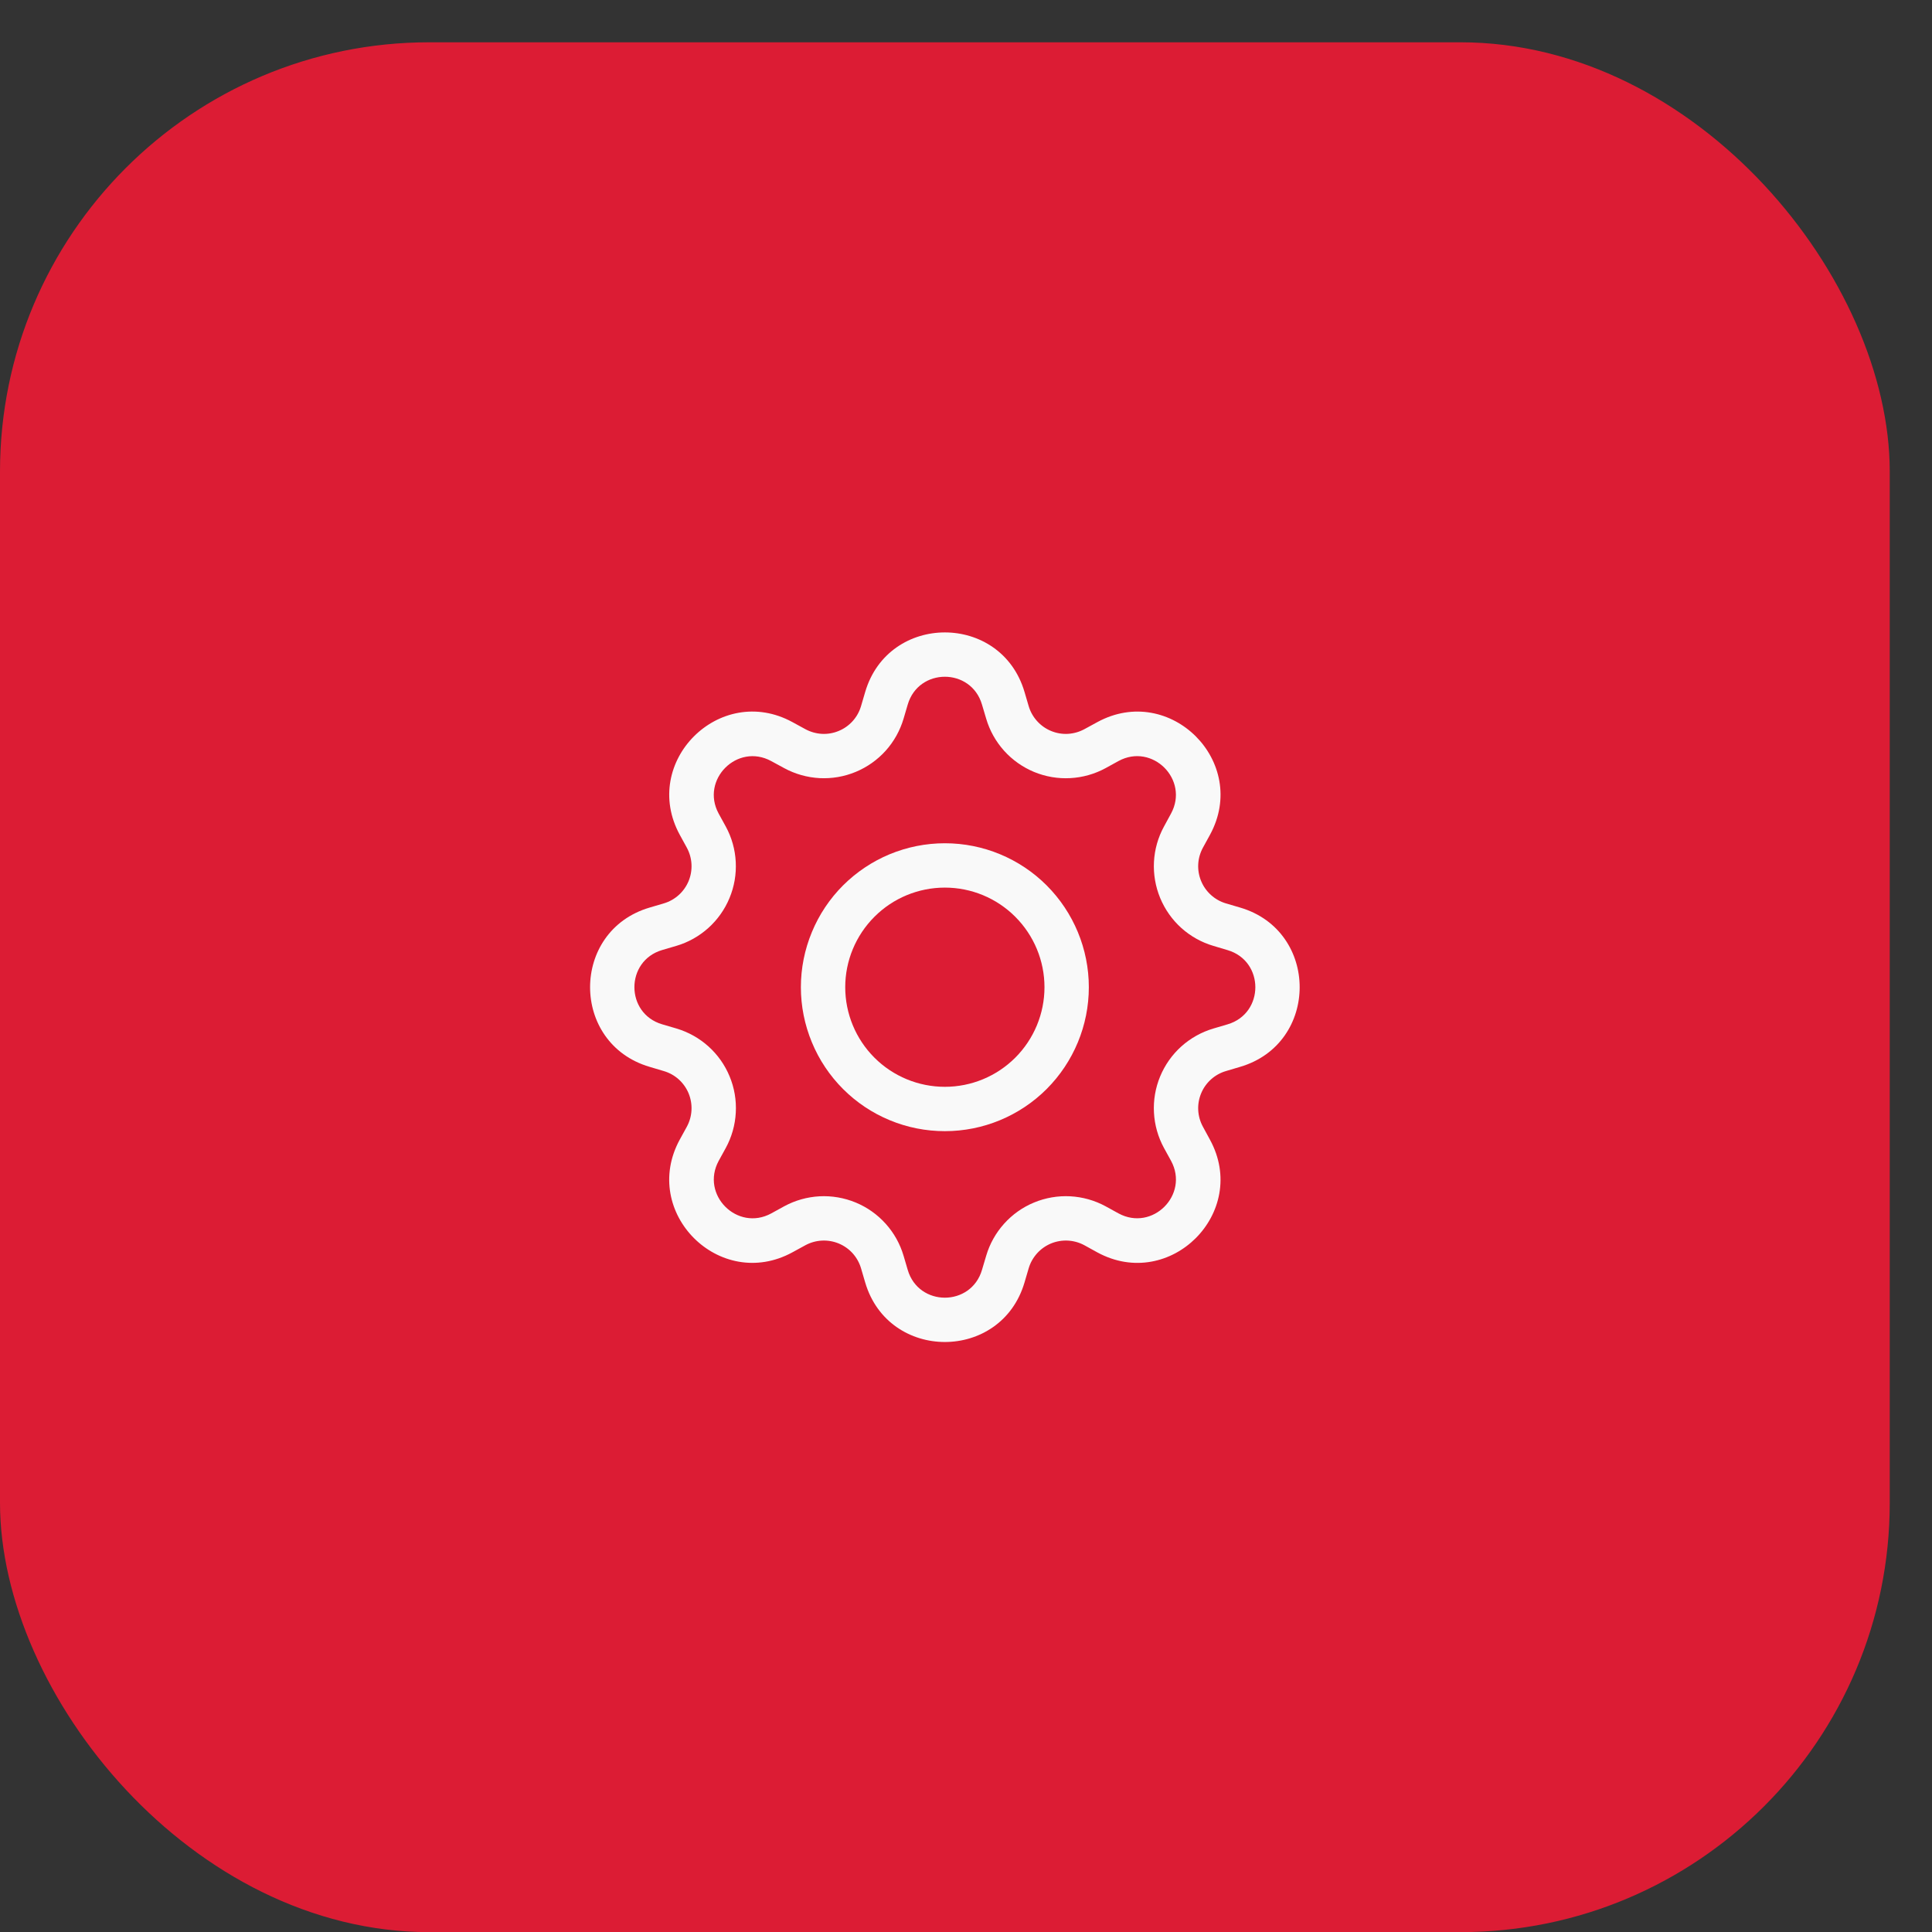 <?xml version="1.0" encoding="UTF-8"?>
<svg xmlns="http://www.w3.org/2000/svg" width="45" height="45" viewBox="0 0 45 45" fill="none">
  <rect x="0" y="0" width="45" height="45" fill="#333333" stroke="none"/>
  <rect y="0.985" width="44.016" height="44.018" rx="10" fill="#DC1C34"></rect>
  <path d="M22.008 19.641C21.567 19.641 21.131 19.728 20.724 19.896C20.317 20.065 19.948 20.312 19.636 20.623C19.325 20.934 19.078 21.304 18.91 21.711C18.741 22.118 18.654 22.554 18.654 22.994C18.654 23.434 18.741 23.87 18.91 24.277C19.078 24.684 19.325 25.054 19.636 25.365C19.948 25.677 20.317 25.924 20.724 26.092C21.131 26.261 21.567 26.347 22.008 26.347C22.897 26.347 23.75 25.994 24.379 25.365C25.007 24.736 25.361 23.883 25.361 22.994C25.361 22.105 25.007 21.252 24.379 20.623C23.75 19.994 22.897 19.641 22.008 19.641ZM19.687 22.994C19.687 22.379 19.932 21.789 20.367 21.354C20.802 20.918 21.392 20.674 22.008 20.674C22.623 20.674 23.213 20.918 23.648 21.354C24.083 21.789 24.328 22.379 24.328 22.994C24.328 23.609 24.083 24.2 23.648 24.635C23.213 25.07 22.623 25.314 22.008 25.314C21.392 25.314 20.802 25.07 20.367 24.635C19.932 24.2 19.687 23.609 19.687 22.994Z" fill="#F9F9F9"></path>
  <path d="M23.863 16.117C23.319 14.268 20.697 14.268 20.152 16.117L20.055 16.447C20.017 16.576 19.951 16.695 19.861 16.795C19.771 16.895 19.66 16.974 19.535 17.025C19.411 17.077 19.277 17.1 19.143 17.093C19.008 17.085 18.877 17.048 18.759 16.984L18.457 16.819C16.763 15.897 14.911 17.75 15.833 19.444L15.998 19.745C16.062 19.863 16.099 19.994 16.106 20.129C16.113 20.263 16.09 20.398 16.039 20.522C15.987 20.646 15.909 20.757 15.809 20.847C15.709 20.937 15.59 21.004 15.46 21.042L15.131 21.139C13.282 21.683 13.282 24.305 15.131 24.849L15.46 24.947C15.59 24.985 15.709 25.051 15.809 25.141C15.909 25.231 15.987 25.342 16.039 25.466C16.09 25.591 16.113 25.725 16.106 25.859C16.099 25.994 16.062 26.125 15.998 26.243L15.832 26.545C14.911 28.239 16.763 30.092 18.457 29.169L18.759 29.004C18.877 28.94 19.008 28.903 19.143 28.896C19.277 28.889 19.411 28.912 19.535 28.963C19.66 29.015 19.771 29.093 19.861 29.193C19.951 29.294 20.017 29.412 20.055 29.541L20.152 29.871C20.697 31.72 23.319 31.72 23.863 29.871L23.96 29.541C23.998 29.412 24.065 29.294 24.155 29.193C24.245 29.093 24.356 29.015 24.48 28.963C24.604 28.912 24.739 28.889 24.873 28.896C25.007 28.903 25.139 28.94 25.257 29.004L25.558 29.17C27.253 30.092 29.106 28.238 28.182 26.545L28.018 26.243C27.954 26.125 27.916 25.994 27.909 25.859C27.902 25.725 27.925 25.591 27.977 25.466C28.028 25.342 28.107 25.231 28.207 25.141C28.307 25.051 28.426 24.985 28.555 24.947L28.885 24.849C30.734 24.305 30.734 21.683 28.885 21.139L28.555 21.042C28.426 21.004 28.307 20.937 28.207 20.847C28.107 20.757 28.028 20.646 27.977 20.522C27.925 20.398 27.902 20.263 27.909 20.129C27.916 19.994 27.954 19.863 28.018 19.745L28.183 19.444C29.106 17.75 27.252 15.897 25.558 16.82L25.257 16.984C25.139 17.048 25.007 17.085 24.873 17.093C24.739 17.1 24.604 17.077 24.48 17.025C24.356 16.974 24.245 16.895 24.155 16.795C24.065 16.695 23.998 16.576 23.96 16.447L23.863 16.117ZM21.143 16.41C21.397 15.547 22.618 15.547 22.872 16.41L22.97 16.739C23.051 17.016 23.194 17.271 23.387 17.486C23.58 17.701 23.819 17.869 24.085 17.98C24.352 18.09 24.64 18.14 24.928 18.124C25.217 18.109 25.498 18.029 25.752 17.891L26.052 17.726C26.841 17.297 27.705 18.16 27.275 18.95L27.111 19.252C26.973 19.505 26.893 19.786 26.878 20.075C26.863 20.363 26.913 20.651 27.023 20.917C27.134 21.184 27.302 21.422 27.517 21.616C27.732 21.808 27.987 21.951 28.264 22.032L28.592 22.13C29.455 22.384 29.455 23.605 28.592 23.859L28.263 23.956C27.986 24.038 27.731 24.18 27.516 24.373C27.301 24.566 27.133 24.805 27.022 25.072C26.912 25.338 26.862 25.627 26.878 25.915C26.893 26.203 26.973 26.484 27.111 26.738L27.276 27.038C27.705 27.828 26.842 28.691 26.052 28.262L25.752 28.097C25.498 27.959 25.217 27.88 24.928 27.864C24.64 27.849 24.352 27.898 24.085 28.009C23.818 28.119 23.58 28.288 23.387 28.503C23.194 28.718 23.051 28.973 22.97 29.25L22.872 29.579C22.618 30.441 21.397 30.441 21.143 29.579L21.046 29.249C20.964 28.972 20.822 28.717 20.629 28.503C20.436 28.288 20.197 28.119 19.931 28.009C19.664 27.899 19.376 27.849 19.088 27.864C18.8 27.88 18.519 27.959 18.265 28.097L17.963 28.263C17.174 28.691 16.311 27.829 16.74 27.038L16.905 26.738C17.043 26.484 17.123 26.203 17.138 25.915C17.154 25.626 17.105 25.338 16.994 25.071C16.884 24.804 16.715 24.565 16.5 24.372C16.285 24.179 16.03 24.037 15.753 23.955L15.423 23.858C14.561 23.604 14.561 22.383 15.423 22.128L15.753 22.031C16.029 21.95 16.284 21.807 16.499 21.614C16.713 21.421 16.882 21.183 16.992 20.916C17.103 20.65 17.152 20.362 17.137 20.074C17.122 19.786 17.043 19.505 16.905 19.252L16.739 18.95C16.311 18.161 17.173 17.297 17.963 17.727L18.265 17.891C18.519 18.029 18.8 18.108 19.088 18.124C19.376 18.139 19.664 18.09 19.931 17.979C20.197 17.869 20.436 17.7 20.629 17.486C20.822 17.271 20.964 17.016 21.046 16.739L21.143 16.41Z" fill="#F9F9F9"></path>
</svg>
